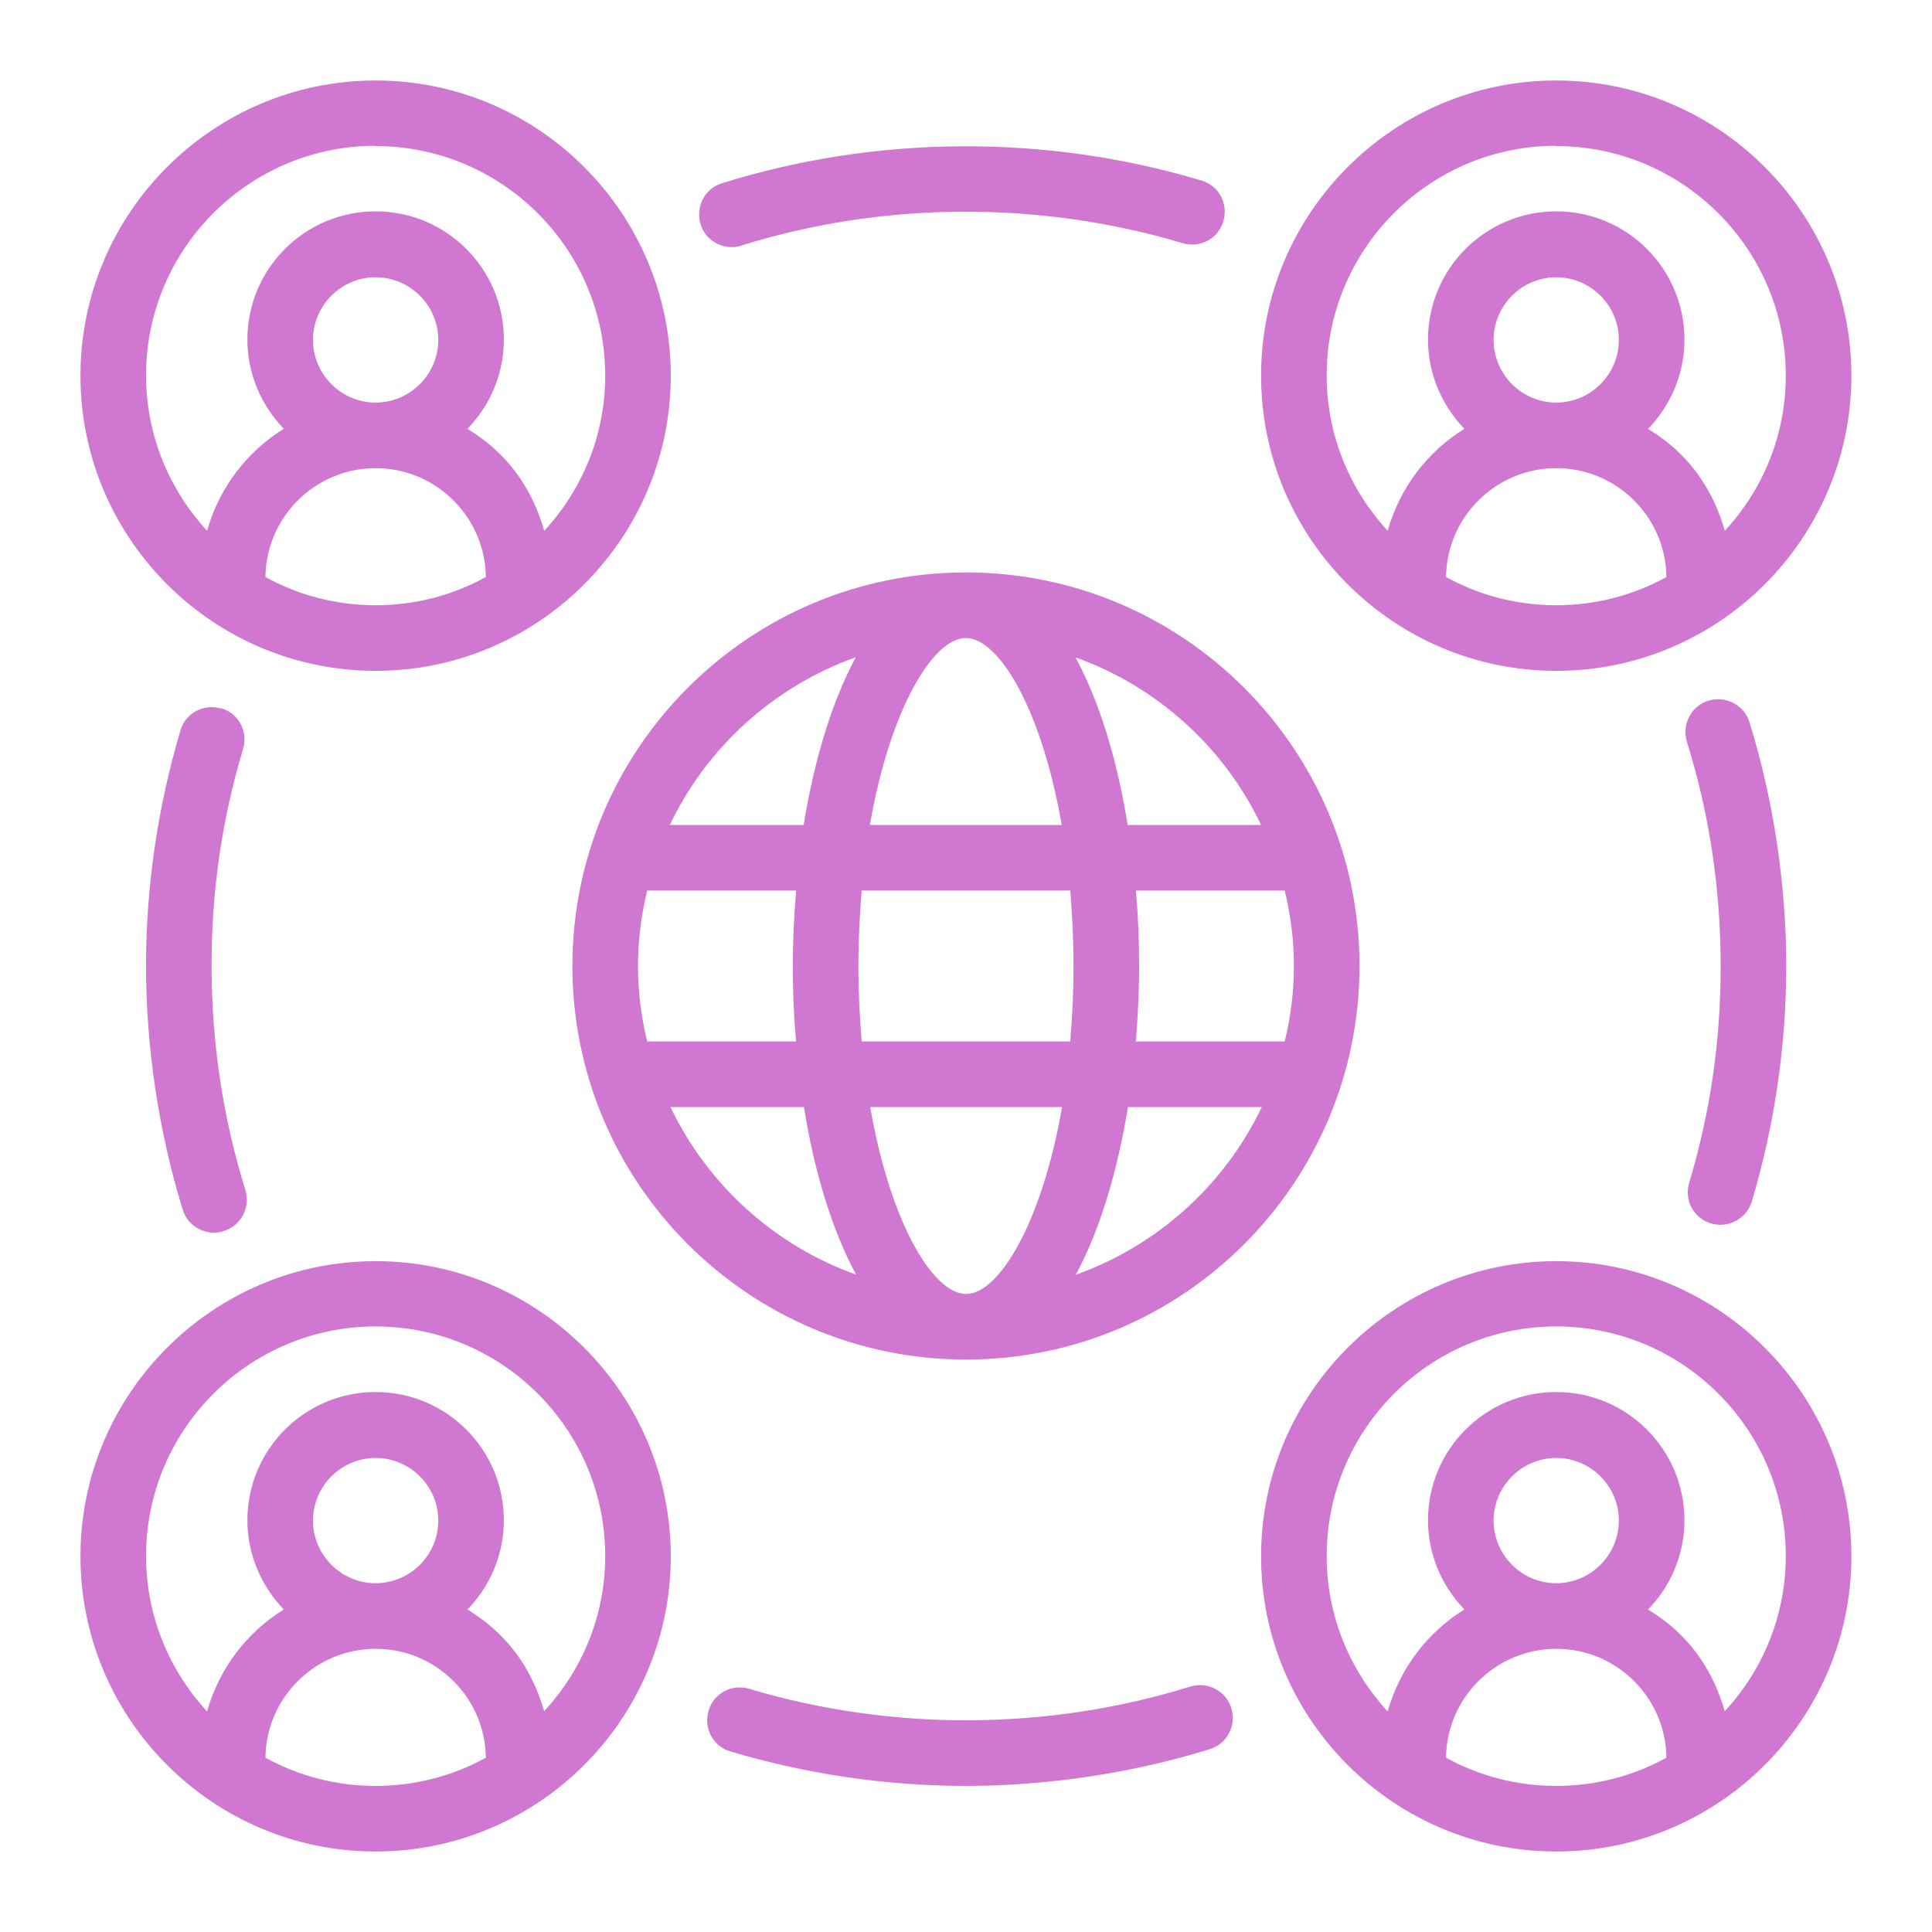 <svg width="62" height="62" viewBox="0 0 62 62" fill="none" xmlns="http://www.w3.org/2000/svg">
<path d="M12.054 21.528C17.274 21.528 21.526 17.276 21.526 12.056C21.526 6.835 17.274 2.583 12.054 2.583C6.834 2.583 2.582 6.835 2.582 12.056C2.582 17.276 6.834 21.528 12.054 21.528ZM8.518 18.518C8.539 16.592 10.118 15.024 12.054 15.024C13.002 15.024 13.886 15.392 14.559 16.066C15.212 16.718 15.58 17.592 15.591 18.518C14.538 19.097 13.338 19.423 12.054 19.423C10.77 19.423 9.57 19.097 8.518 18.518ZM10.044 10.908C10.044 9.803 10.949 8.898 12.054 8.898C13.159 8.898 14.065 9.803 14.065 10.908C14.065 12.014 13.159 12.919 12.054 12.919C10.949 12.919 10.044 12.014 10.044 10.908ZM12.054 4.688C16.117 4.688 19.422 7.993 19.422 12.056C19.422 13.982 18.674 15.729 17.464 17.034C17.201 16.108 16.738 15.255 16.043 14.571C15.727 14.255 15.37 13.992 15.001 13.761C15.717 13.024 16.169 12.014 16.169 10.898C16.169 8.625 14.328 6.783 12.054 6.783C9.781 6.783 7.939 8.625 7.939 10.898C7.939 12.014 8.392 13.013 9.107 13.761C7.918 14.497 7.034 15.655 6.645 17.034C5.434 15.718 4.687 13.971 4.687 12.045C4.687 7.983 7.992 4.678 12.054 4.678V4.688Z" fill="#D077D1"/>
<path d="M30.999 18.37C24.031 18.37 18.369 24.033 18.369 31C18.369 37.967 24.031 43.63 30.999 43.63C37.966 43.63 43.628 37.967 43.628 31C43.628 24.033 37.966 18.37 30.999 18.37ZM30.999 41.525C29.957 41.525 28.578 39.283 27.926 35.526H34.083C33.43 39.283 32.041 41.525 31.009 41.525H30.999ZM27.652 33.421C27.589 32.652 27.547 31.852 27.547 31C27.547 30.148 27.589 29.348 27.652 28.579H34.346C34.409 29.348 34.451 30.148 34.451 31C34.451 31.852 34.409 32.652 34.346 33.421H27.652ZM20.474 31C20.474 30.169 20.579 29.358 20.769 28.579H25.547C25.484 29.379 25.442 30.19 25.442 31C25.442 31.81 25.473 32.621 25.547 33.421H20.769C20.579 32.642 20.474 31.831 20.474 31ZM30.999 20.475C32.041 20.475 33.419 22.717 34.072 26.474H27.915C28.568 22.717 29.957 20.475 30.988 20.475H30.999ZM36.451 28.579H41.229C41.418 29.358 41.523 30.169 41.523 31C41.523 31.831 41.418 32.642 41.229 33.421H36.451C36.514 32.621 36.556 31.81 36.556 31C36.556 30.19 36.524 29.379 36.451 28.579ZM40.481 26.474H36.187C35.861 24.422 35.293 22.538 34.514 21.096C37.135 22.033 39.282 23.98 40.471 26.474H40.481ZM27.462 21.096C26.684 22.538 26.126 24.422 25.789 26.474H21.495C22.684 23.98 24.831 22.033 27.452 21.096H27.462ZM21.506 35.526H25.8C26.126 37.578 26.694 39.462 27.473 40.904C24.852 39.967 22.705 38.02 21.516 35.526H21.506ZM34.525 40.904C35.303 39.462 35.861 37.578 36.198 35.526H40.492C39.303 38.02 37.156 39.967 34.535 40.904H34.525Z" fill="#D077D1"/>
<path d="M12.054 40.472C6.834 40.472 2.582 44.724 2.582 49.944C2.582 55.165 6.834 59.417 12.054 59.417C17.274 59.417 21.526 55.165 21.526 49.944C21.526 44.724 17.274 40.472 12.054 40.472ZM8.518 56.407C8.539 54.481 10.118 52.913 12.054 52.913C13.002 52.913 13.886 53.281 14.559 53.954C15.212 54.607 15.58 55.48 15.591 56.407C14.538 56.986 13.338 57.312 12.054 57.312C10.77 57.312 9.57 56.986 8.518 56.407ZM10.044 48.797C10.044 47.692 10.949 46.787 12.054 46.787C13.159 46.787 14.065 47.692 14.065 48.797C14.065 49.902 13.159 50.807 12.054 50.807C10.949 50.807 10.044 49.902 10.044 48.797ZM17.464 54.923C17.201 53.996 16.738 53.144 16.043 52.46C15.727 52.144 15.37 51.881 15.001 51.65C15.717 50.913 16.169 49.902 16.169 48.787C16.169 46.514 14.328 44.672 12.054 44.672C9.781 44.672 7.939 46.514 7.939 48.787C7.939 49.902 8.392 50.902 9.107 51.65C7.918 52.386 7.034 53.544 6.645 54.923C5.434 53.607 4.687 51.86 4.687 49.934C4.687 45.871 7.992 42.567 12.054 42.567C16.117 42.567 19.422 45.871 19.422 49.934C19.422 51.86 18.674 53.607 17.464 54.912V54.923Z" fill="#D077D1"/>
<path d="M49.941 40.472C44.721 40.472 40.469 44.724 40.469 49.944C40.469 55.165 44.721 59.417 49.941 59.417C55.161 59.417 59.413 55.165 59.413 49.944C59.413 44.724 55.161 40.472 49.941 40.472ZM46.405 56.407C46.426 54.481 48.004 52.913 49.941 52.913C50.888 52.913 51.772 53.281 52.446 53.954C53.098 54.607 53.467 55.48 53.477 56.407C52.425 56.986 51.225 57.312 49.941 57.312C48.657 57.312 47.457 56.986 46.405 56.407ZM47.931 48.797C47.931 47.692 48.836 46.787 49.941 46.787C51.046 46.787 51.951 47.692 51.951 48.797C51.951 49.902 51.046 50.807 49.941 50.807C48.836 50.807 47.931 49.902 47.931 48.797ZM55.351 54.923C55.087 53.996 54.624 53.144 53.93 52.46C53.614 52.144 53.256 51.881 52.888 51.65C53.604 50.913 54.056 49.902 54.056 48.787C54.056 46.514 52.214 44.672 49.941 44.672C47.668 44.672 45.826 46.514 45.826 48.787C45.826 49.902 46.278 50.902 46.994 51.65C45.805 52.386 44.921 53.544 44.531 54.923C43.321 53.607 42.574 51.86 42.574 49.934C42.574 45.871 45.878 42.567 49.941 42.567C54.004 42.567 57.308 45.871 57.308 49.934C57.308 51.86 56.561 53.607 55.351 54.912V54.923Z" fill="#D077D1"/>
<path d="M49.941 21.528C55.161 21.528 59.413 17.276 59.413 12.056C59.413 6.835 55.161 2.583 49.941 2.583C44.721 2.583 40.469 6.835 40.469 12.056C40.469 17.276 44.721 21.528 49.941 21.528ZM46.405 18.518C46.426 16.592 48.004 15.024 49.941 15.024C50.888 15.024 51.772 15.392 52.446 16.066C53.098 16.718 53.467 17.592 53.477 18.518C52.425 19.097 51.225 19.423 49.941 19.423C48.657 19.423 47.457 19.097 46.405 18.518ZM47.931 10.908C47.931 9.803 48.836 8.898 49.941 8.898C51.046 8.898 51.951 9.803 51.951 10.908C51.951 12.014 51.046 12.919 49.941 12.919C48.836 12.919 47.931 12.014 47.931 10.908ZM49.941 4.688C54.004 4.688 57.308 7.993 57.308 12.056C57.308 13.982 56.561 15.729 55.351 17.034C55.087 16.108 54.624 15.255 53.93 14.571C53.614 14.255 53.256 13.992 52.888 13.761C53.604 13.024 54.056 12.014 54.056 10.898C54.056 8.625 52.214 6.783 49.941 6.783C47.668 6.783 45.826 8.625 45.826 10.898C45.826 12.014 46.278 13.013 46.994 13.761C45.805 14.497 44.921 15.655 44.531 17.034C43.321 15.718 42.574 13.971 42.574 12.045C42.574 7.983 45.878 4.678 49.941 4.678V4.688Z" fill="#D077D1"/>
<path d="M23.482 7.93C23.587 7.93 23.692 7.919 23.797 7.877C28.355 6.456 33.375 6.435 37.953 7.804C38.511 7.972 39.1 7.656 39.258 7.098C39.426 6.541 39.111 5.951 38.553 5.793C33.575 4.299 28.134 4.33 23.176 5.878C22.619 6.046 22.313 6.635 22.482 7.193C22.619 7.646 23.04 7.93 23.482 7.93Z" fill="#D077D1"/>
<path d="M7.096 22.738C6.538 22.57 5.949 22.885 5.791 23.443C5.064 25.885 4.686 28.432 4.686 31C4.686 33.568 5.085 36.304 5.864 38.82C6.001 39.272 6.422 39.557 6.864 39.557C6.969 39.557 7.075 39.546 7.18 39.504C7.738 39.336 8.043 38.746 7.875 38.188C7.148 35.862 6.79 33.442 6.79 30.989C6.79 28.537 7.127 26.285 7.801 24.033C7.969 23.475 7.654 22.885 7.096 22.728V22.738Z" fill="#D077D1"/>
<path d="M38.199 54.123C33.642 55.544 28.622 55.565 24.044 54.197C23.486 54.028 22.896 54.344 22.739 54.902C22.57 55.459 22.886 56.049 23.444 56.207C25.886 56.933 28.433 57.312 31 57.312C33.569 57.312 36.305 56.912 38.82 56.133C39.378 55.965 39.683 55.375 39.515 54.818C39.347 54.26 38.747 53.954 38.199 54.123Z" fill="#D077D1"/>
<path d="M54.902 39.262C55.008 39.293 55.102 39.304 55.208 39.304C55.66 39.304 56.081 39.009 56.218 38.557C56.944 36.115 57.323 33.568 57.323 31C57.323 28.432 56.923 25.695 56.144 23.18C55.976 22.622 55.376 22.317 54.829 22.485C54.271 22.654 53.966 23.243 54.134 23.801C54.86 26.127 55.218 28.548 55.218 31C55.218 33.452 54.881 35.705 54.208 37.957C54.039 38.515 54.355 39.104 54.913 39.262H54.902Z" fill="#D077D1"/>
</svg>
